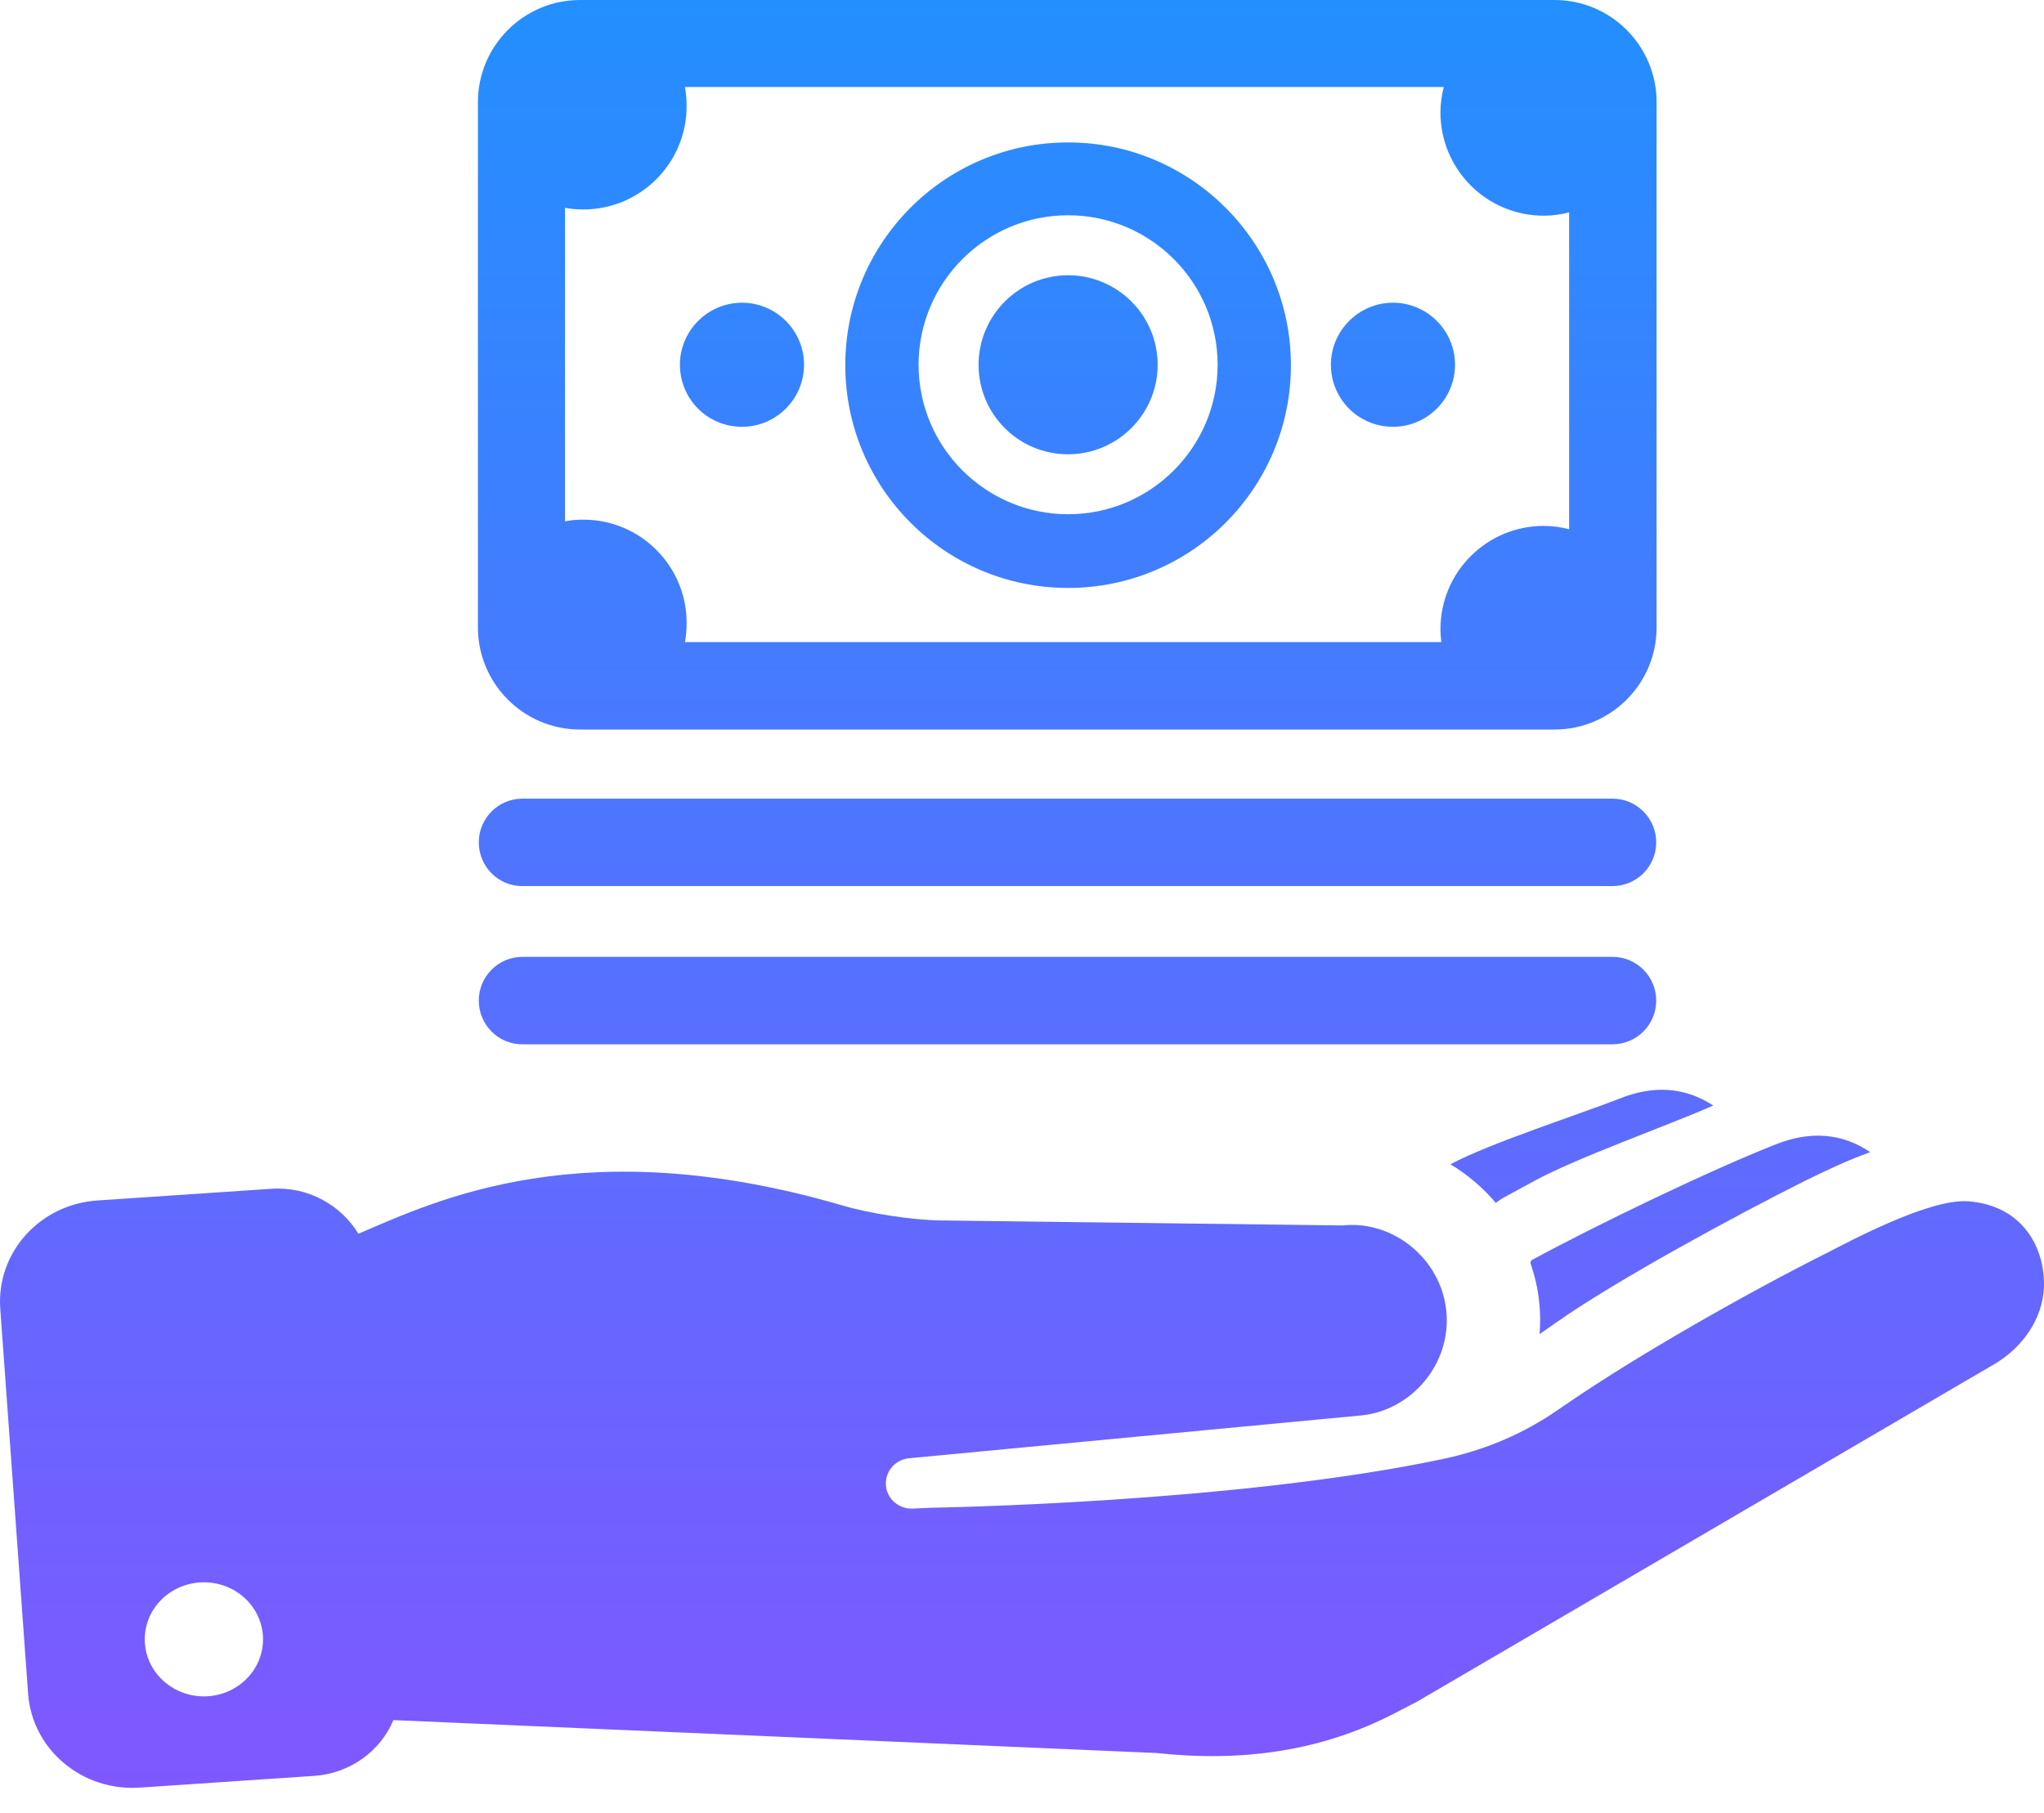 <svg width="62" height="55" viewBox="0 0 62 55" fill="none" xmlns="http://www.w3.org/2000/svg">
<path d="M59.699 36.447C58.512 36.359 56.061 37.685 55.391 38.026C53.004 39.226 49.681 41.109 47.495 42.612C47.344 42.713 47.142 42.852 46.99 42.953C46.005 43.585 44.969 44.002 43.819 44.255C37.477 45.606 28.242 45.745 28.242 45.745L27.699 45.77C27.295 45.796 26.928 45.505 26.878 45.114C26.815 44.684 27.131 44.28 27.585 44.242L41.318 42.941C42.834 42.776 44.034 41.361 43.87 39.77C43.706 38.178 42.24 37.016 40.724 37.18L28.508 37.028C27.674 37.016 26.347 36.813 25.551 36.573C17.681 34.274 13.234 36.422 10.871 37.432C10.341 36.561 9.343 35.992 8.231 36.068L2.963 36.422C1.207 36.535 -0.107 38.001 0.007 39.694L0.853 51.392C0.98 53.085 2.496 54.361 4.252 54.235L9.52 53.881C10.632 53.805 11.541 53.123 11.933 52.188L35.077 53.186C37.654 53.464 40.067 53.148 42.341 51.961L42.998 51.62L60.495 41.387C61.354 40.881 61.961 40.01 61.998 39.05C62.036 37.875 61.367 36.573 59.699 36.447ZM6.185 51.468C5.199 51.468 4.391 50.697 4.391 49.737C4.391 48.777 5.199 48.007 6.185 48.007C7.17 48.007 7.978 48.777 7.978 49.737C7.978 50.697 7.17 51.468 6.185 51.468ZM46.447 38.241C48.291 37.23 51.904 35.487 53.875 34.716C54.861 34.325 55.834 34.35 56.73 34.956C56.023 35.209 55.366 35.525 54.747 35.828C52.675 36.864 49.024 38.847 47.243 40.098C47.066 40.224 46.876 40.351 46.7 40.477C46.725 40.161 46.725 39.833 46.687 39.504C46.649 39.087 46.548 38.696 46.422 38.317C46.422 38.292 46.434 38.266 46.447 38.241ZM51.968 33.541C50.54 34.173 47.799 35.133 46.497 35.853L45.613 36.333C45.525 36.384 45.449 36.434 45.373 36.498C44.981 36.03 44.514 35.639 43.996 35.323C45.209 34.678 47.912 33.807 49.138 33.327C50.123 32.935 51.071 32.96 51.968 33.541ZM14.523 25.557C14.523 24.825 15.116 24.231 15.849 24.231H48.91C49.643 24.231 50.237 24.825 50.237 25.557C50.237 26.29 49.643 26.884 48.91 26.884H15.836C15.116 26.884 14.523 26.29 14.523 25.557ZM14.523 30.358C14.523 29.625 15.116 29.031 15.849 29.031H48.91C49.643 29.031 50.237 29.625 50.237 30.358C50.237 31.091 49.643 31.684 48.91 31.684H15.836C15.116 31.684 14.523 31.091 14.523 30.358ZM40.37 11.067C40.37 10.031 41.217 9.184 42.253 9.184C43.289 9.184 44.135 10.031 44.135 11.067C44.135 12.103 43.289 12.949 42.253 12.949C41.204 12.949 40.37 12.103 40.37 11.067ZM20.624 11.067C20.624 10.031 21.471 9.184 22.507 9.184C23.543 9.184 24.389 10.031 24.389 11.067C24.389 12.103 23.543 12.949 22.507 12.949C21.458 12.949 20.624 12.103 20.624 11.067ZM17.592 22.134H47.154C48.86 22.134 50.249 20.744 50.249 19.038V3.095C50.249 1.39 48.86 0 47.154 0H17.592C15.887 0 14.497 1.39 14.497 3.095V19.038C14.497 20.744 15.887 22.134 17.592 22.134ZM17.138 6.304C17.314 6.342 17.504 6.355 17.694 6.355C19.424 6.355 20.827 4.952 20.827 3.221C20.827 3.019 20.814 2.83 20.776 2.64H43.794C43.731 2.88 43.693 3.146 43.693 3.411C43.693 5.142 45.095 6.544 46.826 6.544C47.091 6.544 47.356 6.506 47.596 6.443V16.057C47.344 15.994 47.091 15.956 46.826 15.956C45.095 15.956 43.693 17.358 43.693 19.089C43.693 19.215 43.706 19.354 43.718 19.481H20.776C20.814 19.291 20.827 19.102 20.827 18.899C20.827 17.169 19.424 15.766 17.694 15.766C17.504 15.766 17.327 15.779 17.138 15.817V6.304V6.304ZM29.683 11.067C29.683 9.576 30.895 8.351 32.399 8.351C33.889 8.351 35.115 9.563 35.115 11.067C35.115 12.557 33.902 13.783 32.399 13.783C30.895 13.783 29.683 12.57 29.683 11.067ZM32.399 17.838C36.138 17.838 39.157 14.806 39.157 11.079C39.157 7.353 36.126 4.321 32.399 4.321C28.659 4.321 25.64 7.353 25.64 11.079C25.64 14.806 28.659 17.838 32.399 17.838ZM32.399 6.531C34.9 6.531 36.934 8.565 36.934 11.067C36.934 13.568 34.9 15.602 32.399 15.602C29.897 15.602 27.863 13.568 27.863 11.067C27.863 8.565 29.897 6.531 32.399 6.531Z" fill="url(#paint0_linear_1_22)"/>
<defs>
<linearGradient id="paint0_linear_1_22" x1="31" y1="0" x2="31" y2="54.243" gradientUnits="userSpaceOnUse">
<stop stop-color="#238FFF"/>
<stop offset="1" stop-color="#7F58FF"/>
</linearGradient>
</defs>
</svg>
